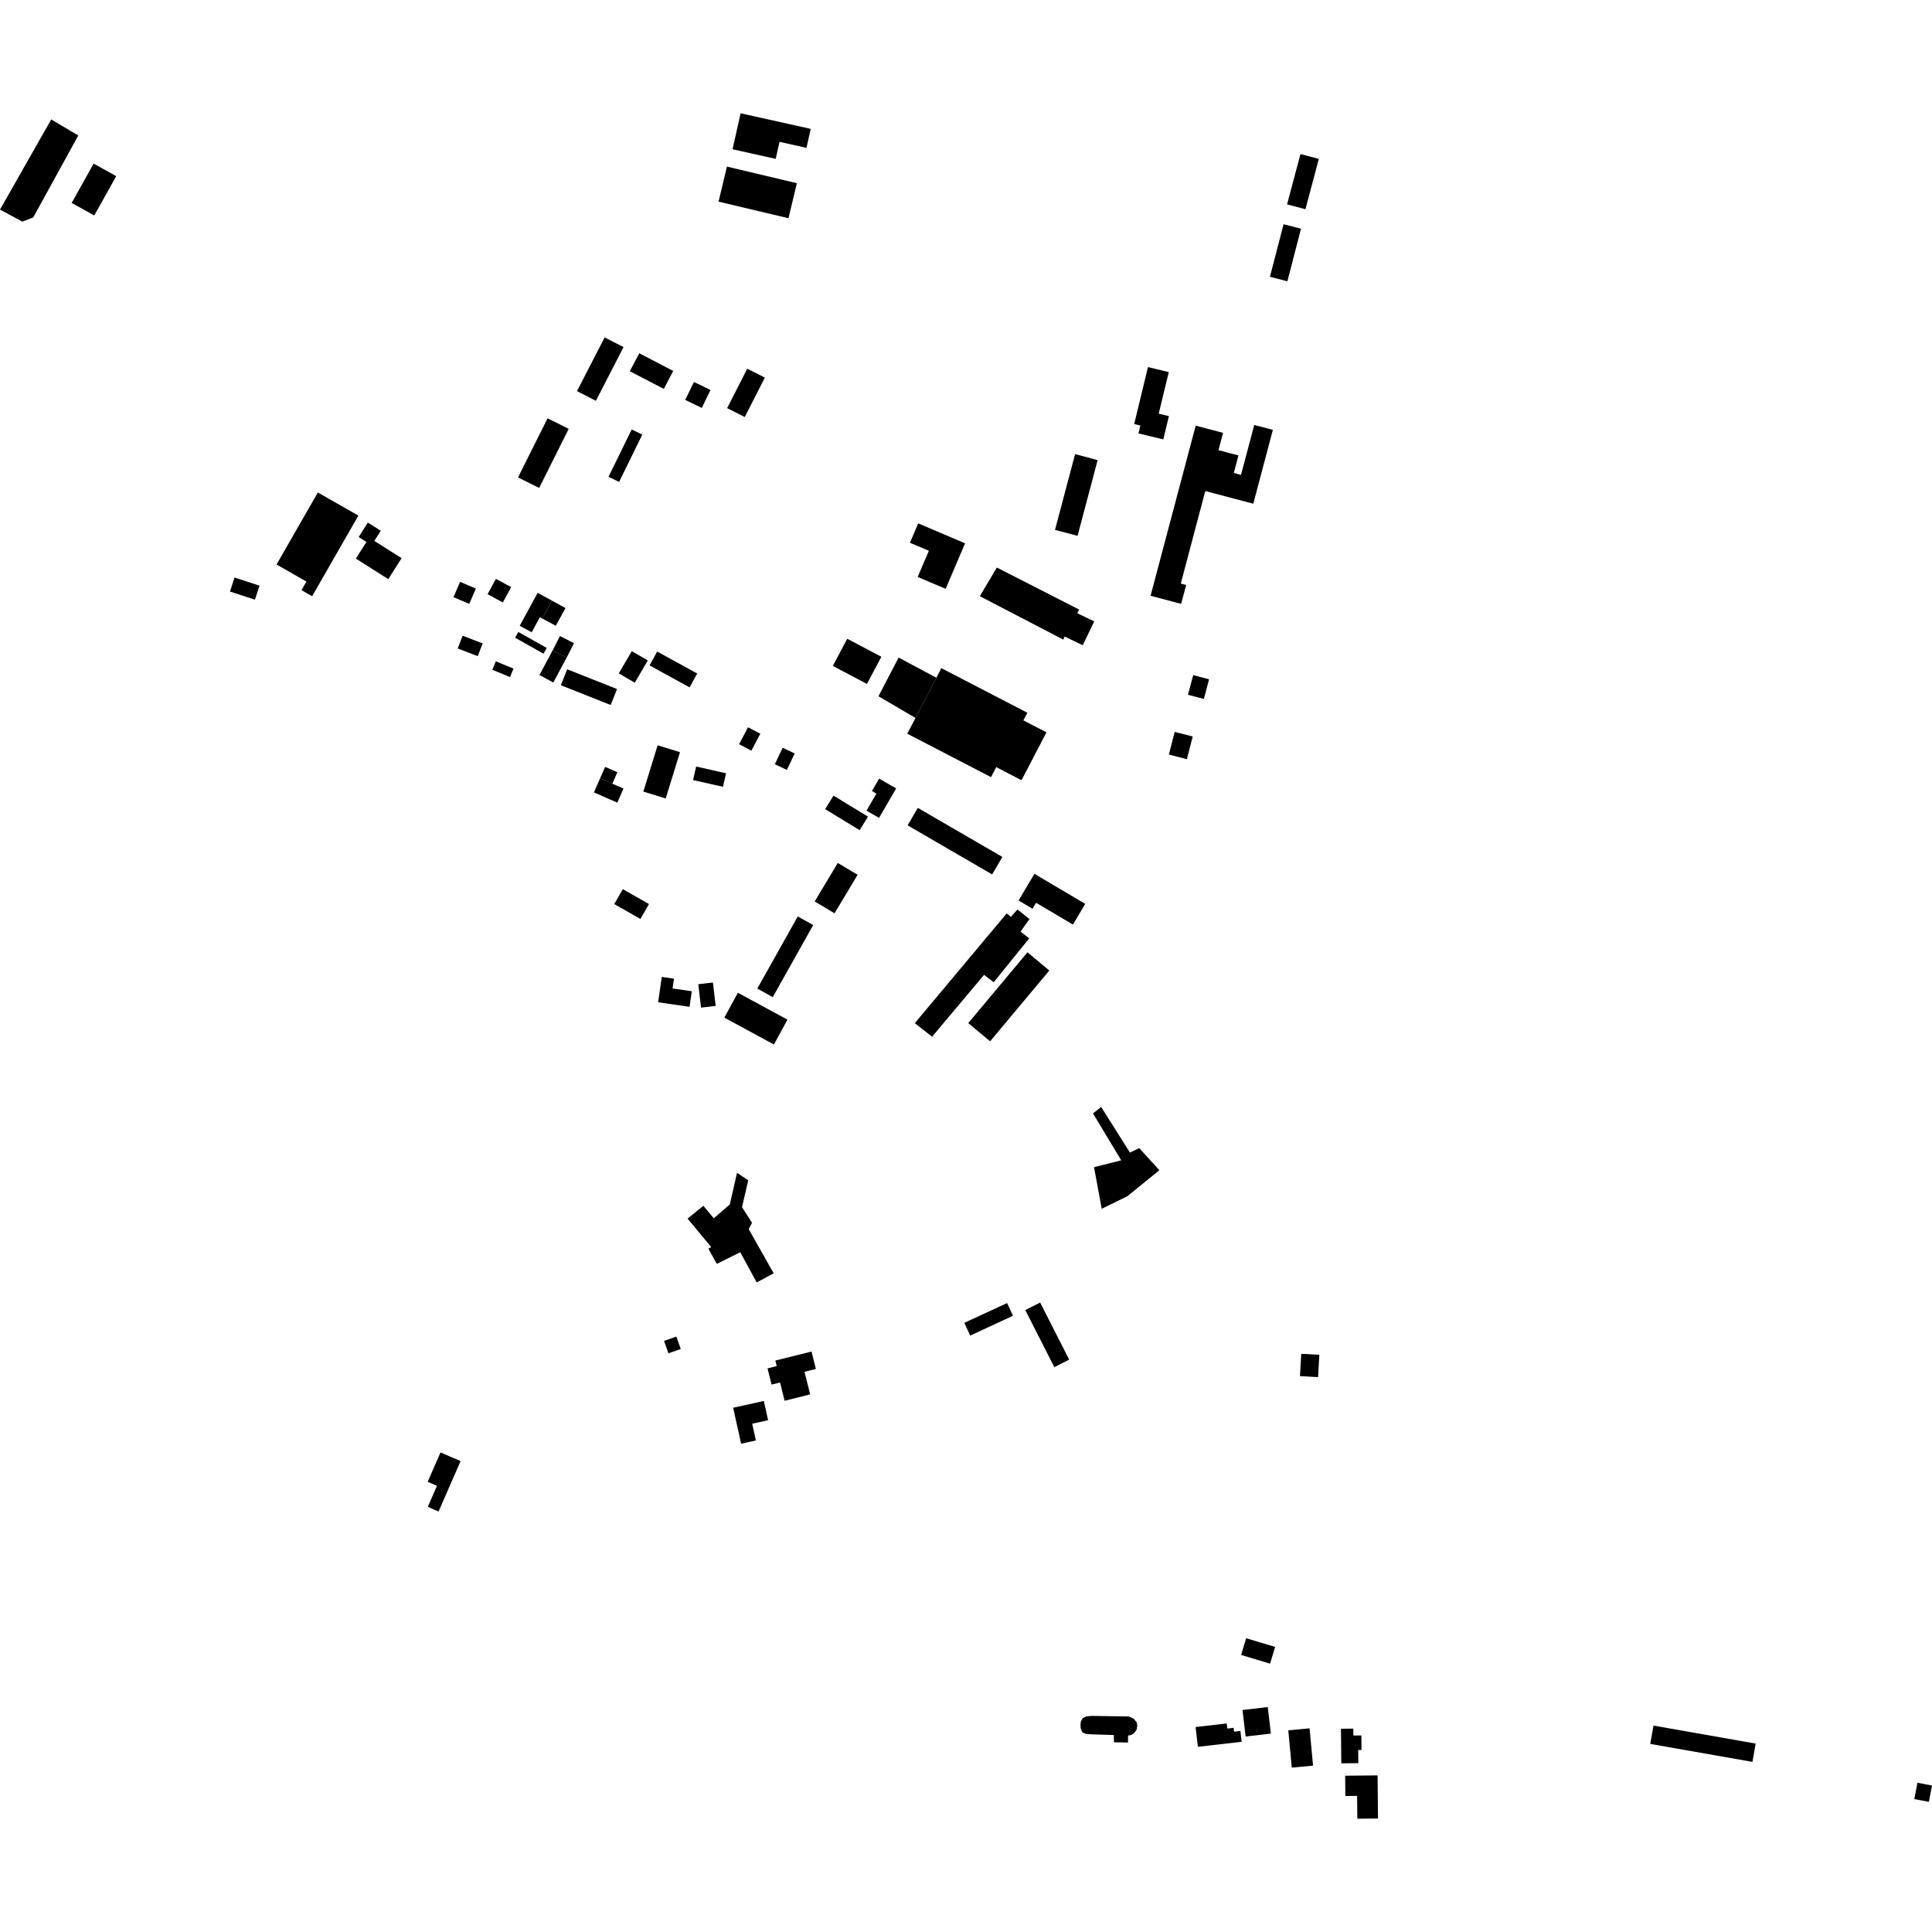 <?xml version="1.0" encoding="utf-8" standalone="no"?>
<!DOCTYPE svg PUBLIC "-//W3C//DTD SVG 1.1//EN"
  "http://www.w3.org/Graphics/SVG/1.1/DTD/svg11.dtd">
<!-- Created with matplotlib (https://matplotlib.org/) -->
<svg height="288pt" version="1.1" viewBox="0 0 288 288" width="288pt" xmlns="http://www.w3.org/2000/svg" xmlns:xlink="http://www.w3.org/1999/xlink">
 <defs>
  <style type="text/css">
*{stroke-linecap:butt;stroke-linejoin:round;}
  </style>
 </defs>
 <g id="figure_1">
  <g id="patch_1">
   <path d="M 0 288 
L 288 288 
L 288 0 
L 0 0 
z
" style="fill:none;opacity:0;"/>
  </g>
  <g id="axes_1">
   <g id="PatchCollection_1">
    <path clip-path="url(#p895daa0ddb)" d="M 193.976 201.808 
L 196.673 201.96 
L 196.481 205.286 
L 193.784 205.134 
L 193.976 201.808 
"/>
    <path clip-path="url(#p895daa0ddb)" d="M 113.864 208.842 
L 114.499 211.709 
L 112.129 212.231 
L 112.681 214.727 
L 110.477 215.212 
L 109.288 209.85 
L 113.864 208.842 
"/>
    <path clip-path="url(#p895daa0ddb)" d="M 112.797 191.174 
L 110.35 186.671 
L 106.853 188.401 
L 105.595 186.146 
L 106.016 185.896 
L 102.493 181.653 
L 104.849 179.751 
L 106.404 181.606 
L 108.794 179.546 
L 109.87 174.822 
L 111.536 175.952 
L 110.61 179.948 
L 112.105 182.273 
L 111.611 183.227 
L 115.329 189.814 
L 112.797 191.174 
"/>
    <path clip-path="url(#p895daa0ddb)" d="M 120.974 201.471 
L 121.623 204.067 
L 119.924 204.49 
L 120.769 207.861 
L 116.963 208.811 
L 116.28 206.086 
L 115.021 206.399 
L 114.414 203.981 
L 115.786 203.64 
L 115.581 202.816 
L 120.974 201.471 
"/>
    <path clip-path="url(#p895daa0ddb)" d="M 99.642 201.733 
L 101.476 201.094 
L 100.825 199.242 
L 98.993 199.882 
L 99.642 201.733 
"/>
    <path clip-path="url(#p895daa0ddb)" d="M 95.467 136.989 
L 91.57 134.765 
L 92.843 132.547 
L 96.739 134.767 
L 95.467 136.989 
"/>
    <path clip-path="url(#p895daa0ddb)" d="M 117.385 151.998 
L 115.365 155.702 
L 107.977 151.695 
L 109.997 147.991 
L 117.385 151.998 
"/>
    <path clip-path="url(#p895daa0ddb)" d="M 98.034 111.099 
L 101.366 112.123 
L 99.235 119.025 
L 95.903 118.001 
L 98.034 111.099 
"/>
    <path clip-path="url(#p895daa0ddb)" d="M 111.504 108.413 
L 113.34 109.376 
L 112.009 111.901 
L 110.173 110.938 
L 111.504 108.413 
"/>
    <path clip-path="url(#p895daa0ddb)" d="M 84.553 99.77 
L 91.982 102.715 
L 91.035 105.092 
L 83.606 102.15 
L 84.553 99.77 
"/>
    <path clip-path="url(#p895daa0ddb)" d="M 116.672 111.467 
L 118.467 112.319 
L 117.297 114.769 
L 115.505 113.919 
L 116.672 111.467 
"/>
    <path clip-path="url(#p895daa0ddb)" d="M 68.958 94.77 
L 71.949 95.908 
L 71.219 97.81 
L 68.23 96.669 
L 68.958 94.77 
"/>
    <path clip-path="url(#p895daa0ddb)" d="M 82.374 96.967 
L 84.469 98.028 
L 82.483 101.743 
L 80.415 100.62 
L 82.374 96.967 
"/>
    <path clip-path="url(#p895daa0ddb)" d="M 97.967 97.127 
L 103.935 100.401 
L 102.797 102.464 
L 96.829 99.193 
L 97.967 97.127 
"/>
    <path clip-path="url(#p895daa0ddb)" d="M 77.267 94.209 
L 81.504 96.588 
L 81.022 97.443 
L 76.786 95.064 
L 77.267 94.209 
"/>
    <path clip-path="url(#p895daa0ddb)" d="M 126.296 95.219 
L 131.384 97.9 
L 129.237 101.954 
L 124.147 99.27 
L 126.296 95.219 
"/>
    <path clip-path="url(#p895daa0ddb)" d="M 133.953 98.025 
L 139.586 101.027 
L 136.471 107.024 
L 130.951 103.791 
L 133.953 98.025 
"/>
    <path clip-path="url(#p895daa0ddb)" d="M 136.816 120.429 
L 149.422 127.743 
L 147.901 130.35 
L 135.296 123.033 
L 136.816 120.429 
"/>
    <path clip-path="url(#p895daa0ddb)" d="M 90.205 114.317 
L 92.032 115.116 
L 91.282 116.822 
L 89.456 116.023 
L 90.205 114.317 
"/>
    <path clip-path="url(#p895daa0ddb)" d="M 89.456 116.023 
L 91.282 116.822 
L 92.944 117.549 
L 92.022 119.647 
L 88.534 118.121 
L 89.456 116.023 
"/>
    <path clip-path="url(#p895daa0ddb)" d="M 73.915 98.58 
L 75.368 99.181 
L 76.547 99.665 
L 76.025 100.925 
L 73.393 99.843 
L 73.915 98.58 
"/>
    <path clip-path="url(#p895daa0ddb)" d="M 140.328 99.602 
L 153.146 106.247 
L 152.554 107.382 
L 155.995 109.168 
L 152.274 116.306 
L 148.507 114.353 
L 147.73 115.846 
L 135.246 109.374 
L 136.471 107.024 
L 139.586 101.027 
L 140.328 99.602 
"/>
    <path clip-path="url(#p895daa0ddb)" d="M 94.167 64.019 
L 90.712 71.072 
L 92.289 71.839 
L 95.746 64.786 
L 94.167 64.019 
"/>
    <path clip-path="url(#p895daa0ddb)" d="M 81.627 62.357 
L 77.221 71.167 
L 80.372 72.737 
L 84.778 63.927 
L 81.627 62.357 
"/>
    <path clip-path="url(#p895daa0ddb)" d="M 90.132 50.299 
L 86.011 58.304 
L 88.83 59.747 
L 92.95 51.742 
L 90.132 50.299 
"/>
    <path clip-path="url(#p895daa0ddb)" d="M 95.291 52.661 
L 100.355 55.293 
L 98.954 57.971 
L 93.89 55.339 
L 95.291 52.661 
"/>
    <path clip-path="url(#p895daa0ddb)" d="M 160.261 67.698 
L 157.267 78.989 
L 160.63 79.876 
L 163.624 68.585 
L 160.261 67.698 
"/>
    <path clip-path="url(#p895daa0ddb)" d="M 191.339 33.422 
L 189.306 41.263 
L 191.907 41.932 
L 193.939 34.094 
L 191.339 33.422 
"/>
    <path clip-path="url(#p895daa0ddb)" d="M 189.744 64.079 
L 186.826 75.087 
L 179.671 73.202 
L 176.017 86.99 
L 176.818 87.201 
L 176.072 90.015 
L 171.513 88.813 
L 172.157 86.383 
L 172.295 85.859 
L 178.242 63.449 
L 182.319 64.527 
L 181.634 67.106 
L 184.614 67.891 
L 183.92 70.508 
L 184.995 70.792 
L 186.969 63.348 
L 189.744 64.079 
"/>
    <path clip-path="url(#p895daa0ddb)" d="M 193.857 22.963 
L 191.862 30.464 
L 194.599 31.188 
L 196.596 23.69 
L 193.857 22.963 
"/>
    <path clip-path="url(#p895daa0ddb)" d="M 171.126 54.723 
L 169.072 63.214 
L 169.992 63.435 
L 169.708 64.607 
L 173.408 65.499 
L 174.248 62.033 
L 172.727 61.666 
L 174.226 55.468 
L 171.126 54.723 
"/>
    <path clip-path="url(#p895daa0ddb)" d="M 110.399 16.887 
L 109.2 22.251 
L 115.634 23.681 
L 116.202 21.144 
L 120.221 22.038 
L 120.854 19.212 
L 110.399 16.887 
"/>
    <path clip-path="url(#p895daa0ddb)" d="M 108.363 24.836 
L 107.115 30.059 
L 117.54 32.532 
L 118.786 27.309 
L 108.363 24.836 
"/>
    <path clip-path="url(#p895daa0ddb)" d="M 177.869 100.638 
L 177.088 103.568 
L 179.455 104.193 
L 180.236 101.263 
L 177.869 100.638 
"/>
    <path clip-path="url(#p895daa0ddb)" d="M 136.877 78.023 
L 143.863 80.989 
L 140.967 87.775 
L 136.797 86.006 
L 138.463 82.103 
L 135.645 80.909 
L 136.877 78.023 
"/>
    <path clip-path="url(#p895daa0ddb)" d="M 148.598 84.602 
L 160.866 90.867 
L 160.58 91.414 
L 163.116 92.627 
L 161.405 96.183 
L 158.706 94.887 
L 158.504 95.344 
L 146.061 88.873 
L 148.598 84.602 
"/>
    <path clip-path="url(#p895daa0ddb)" d="M 175.109 109.103 
L 174.242 112.483 
L 176.928 113.169 
L 177.795 109.788 
L 175.109 109.103 
"/>
    <path clip-path="url(#p895daa0ddb)" d="M 47.382 73.414 
L 41.224 84.152 
L 45.678 86.694 
L 44.944 87.971 
L 46.532 88.877 
L 53.424 76.859 
L 47.382 73.414 
"/>
    <path clip-path="url(#p895daa0ddb)" d="M 54.834 77.902 
L 53.465 80.055 
L 54.623 80.789 
L 53.046 83.27 
L 57.88 86.329 
L 59.866 83.203 
L 55.8 80.632 
L 56.762 79.121 
L 54.834 77.902 
"/>
    <path clip-path="url(#p895daa0ddb)" d="M 38.686 87.305 
L 38.004 89.391 
L 34.28 88.181 
L 34.963 86.092 
L 38.686 87.305 
"/>
    <path clip-path="url(#p895daa0ddb)" d="M 169.815 171.141 
L 172.826 174.441 
L 168.059 178.317 
L 164.23 180.187 
L 163.084 173.986 
L 167.139 172.971 
L 162.929 165.971 
L 164.147 165.016 
L 168.444 171.818 
L 169.815 171.141 
"/>
    <path clip-path="url(#p895daa0ddb)" d="M 162.755 255.785 
L 168.248 255.871 
L 168.981 256.179 
L 169.436 256.736 
L 169.535 257.237 
L 169.429 257.841 
L 169.039 258.383 
L 168.547 258.665 
L 168.159 258.703 
L 168.153 259.755 
L 166.052 259.717 
L 166.04 258.64 
L 162.616 258.529 
L 161.837 258.466 
L 161.304 258.193 
L 161.086 257.586 
L 161.069 257.048 
L 161.136 256.558 
L 161.419 256.124 
L 161.902 255.866 
L 162.755 255.785 
"/>
    <path clip-path="url(#p895daa0ddb)" d="M 185.219 254.906 
L 185.682 258.86 
L 189.445 258.424 
L 188.983 254.467 
L 185.219 254.906 
"/>
    <path clip-path="url(#p895daa0ddb)" d="M 205.354 264.655 
L 205.416 271.082 
L 202.334 271.113 
L 202.301 267.711 
L 200.548 267.727 
L 200.52 264.702 
L 205.354 264.655 
"/>
    <path clip-path="url(#p895daa0ddb)" d="M 192.044 257.936 
L 192.565 263.496 
L 195.735 263.199 
L 195.214 257.638 
L 192.044 257.936 
"/>
    <path clip-path="url(#p895daa0ddb)" d="M 199.896 257.702 
L 199.945 262.857 
L 202.484 262.832 
L 202.465 260.873 
L 202.957 260.869 
L 202.937 258.699 
L 201.745 258.711 
L 201.736 257.685 
L 199.896 257.702 
"/>
    <path clip-path="url(#p895daa0ddb)" d="M 185.764 244.207 
L 185.011 246.699 
L 189.328 247.999 
L 190.083 245.507 
L 185.764 244.207 
"/>
    <path clip-path="url(#p895daa0ddb)" d="M 131.052 116.069 
L 129.978 117.918 
L 130.643 118.304 
L 129.169 120.843 
L 131.04 121.925 
L 133.589 117.531 
L 131.052 116.069 
"/>
    <path clip-path="url(#p895daa0ddb)" d="M 184.901 258.034 
L 185.089 259.644 
L 178.566 260.397 
L 178.225 257.447 
L 182.867 256.912 
L 182.954 257.674 
L 183.895 257.564 
L 183.961 258.141 
L 184.901 258.034 
"/>
    <path clip-path="url(#p895daa0ddb)" d="M 106.274 146.46 
L 106.686 149.949 
L 104.502 150.204 
L 104.092 146.715 
L 106.274 146.46 
"/>
    <path clip-path="url(#p895daa0ddb)" d="M 73.924 86.289 
L 72.68 88.576 
L 74.957 89.808 
L 76.201 87.521 
L 73.924 86.289 
"/>
    <path clip-path="url(#p895daa0ddb)" d="M 124.887 128.64 
L 121.446 134.38 
L 124.403 136.145 
L 127.846 130.403 
L 124.887 128.64 
"/>
    <path clip-path="url(#p895daa0ddb)" d="M 13.959 24.389 
L 10.687 30.25 
L 14.054 32.119 
L 17.326 26.259 
L 13.959 24.389 
"/>
    <path clip-path="url(#p895daa0ddb)" d="M 103.772 114.265 
L 103.313 116.282 
L 107.772 117.288 
L 108.23 115.274 
L 103.772 114.265 
"/>
    <path clip-path="url(#p895daa0ddb)" d="M 84.299 90.646 
L 82.844 93.283 
L 80.831 92.198 
L 82.279 89.536 
L 84.299 90.646 
"/>
    <path clip-path="url(#p895daa0ddb)" d="M 124.247 118.603 
L 123.009 120.62 
L 128.15 123.754 
L 129.387 121.734 
L 124.247 118.603 
"/>
    <path clip-path="url(#p895daa0ddb)" d="M 94.181 97.065 
L 92.242 100.38 
L 94.625 101.767 
L 96.566 98.452 
L 94.181 97.065 
"/>
    <path clip-path="url(#p895daa0ddb)" d="M 84.469 98.028 
L 85.565 95.878 
L 83.47 94.816 
L 82.374 96.967 
L 84.469 98.028 
"/>
    <path clip-path="url(#p895daa0ddb)" d="M 98.652 145.627 
L 98.105 149.41 
L 102.79 150.085 
L 103.126 147.762 
L 100.258 147.35 
L 100.47 145.89 
L 98.652 145.627 
"/>
    <path clip-path="url(#p895daa0ddb)" d="M 11.673 20.199 
L 4.954 32.405 
L 3.34 33.041 
L 0 31.243 
L 7.638 17.803 
L 11.673 20.199 
"/>
    <path clip-path="url(#p895daa0ddb)" d="M 68.584 86.731 
L 67.599 89.02 
L 69.95 90.025 
L 70.935 87.74 
L 68.584 86.731 
"/>
    <path clip-path="url(#p895daa0ddb)" d="M 82.279 89.536 
L 80.144 88.38 
L 77.475 93.285 
L 79.261 94.251 
L 80.479 92.008 
L 80.831 92.198 
L 82.279 89.536 
"/>
    <path clip-path="url(#p895daa0ddb)" d="M 154.202 130.261 
L 151.837 134.233 
L 153.916 135.466 
L 154.447 134.573 
L 159.94 137.824 
L 161.775 134.744 
L 154.202 130.261 
"/>
    <path clip-path="url(#p895daa0ddb)" d="M 153.163 141.96 
L 144.335 152.512 
L 147.593 155.226 
L 156.422 144.671 
L 153.163 141.96 
"/>
    <path clip-path="url(#p895daa0ddb)" d="M 153.46 137.001 
L 152.133 138.874 
L 153.424 139.884 
L 148.129 146.42 
L 146.692 145.32 
L 138.946 154.541 
L 136.367 152.524 
L 150.06 136.165 
L 150.703 136.669 
L 151.673 135.578 
L 153.46 137.001 
"/>
    <path clip-path="url(#p895daa0ddb)" d="M 118.922 136.613 
L 112.894 147.362 
L 115.194 148.644 
L 121.221 137.896 
L 118.922 136.613 
"/>
    <path clip-path="url(#p895daa0ddb)" d="M 105.915 58.136 
L 104.611 60.81 
L 102.143 59.612 
L 103.447 56.937 
L 105.915 58.136 
"/>
    <path clip-path="url(#p895daa0ddb)" d="M 111.392 54.961 
L 108.395 60.838 
L 111.019 62.166 
L 114.015 56.29 
L 111.392 54.961 
"/>
    <path clip-path="url(#p895daa0ddb)" d="M 68.657 217.808 
L 65.375 225.319 
L 63.771 224.622 
L 65.139 221.49 
L 63.754 220.889 
L 65.669 216.51 
L 68.657 217.808 
"/>
    <path clip-path="url(#p895daa0ddb)" d="M 150.125 194.245 
L 151.006 196.137 
L 144.627 199.093 
L 143.745 197.198 
L 150.125 194.245 
"/>
    <path clip-path="url(#p895daa0ddb)" d="M 152.836 195.289 
L 157.165 203.801 
L 159.381 202.678 
L 155.053 194.169 
L 152.836 195.289 
"/>
    <path clip-path="url(#p895daa0ddb)" d="M 285.83 265.753 
L 285.361 268.185 
L 287.531 268.6 
L 288 266.168 
L 285.83 265.753 
"/>
    <path clip-path="url(#p895daa0ddb)" d="M 261.715 259.913 
L 261.233 262.641 
L 245.998 259.962 
L 246.482 257.234 
L 261.715 259.913 
"/>
   </g>
  </g>
 </g>
 <defs>
  <clipPath id="p895daa0ddb">
   <rect height="254.225" width="288" x="0" y="16.887"/>
  </clipPath>
 </defs>
</svg>
